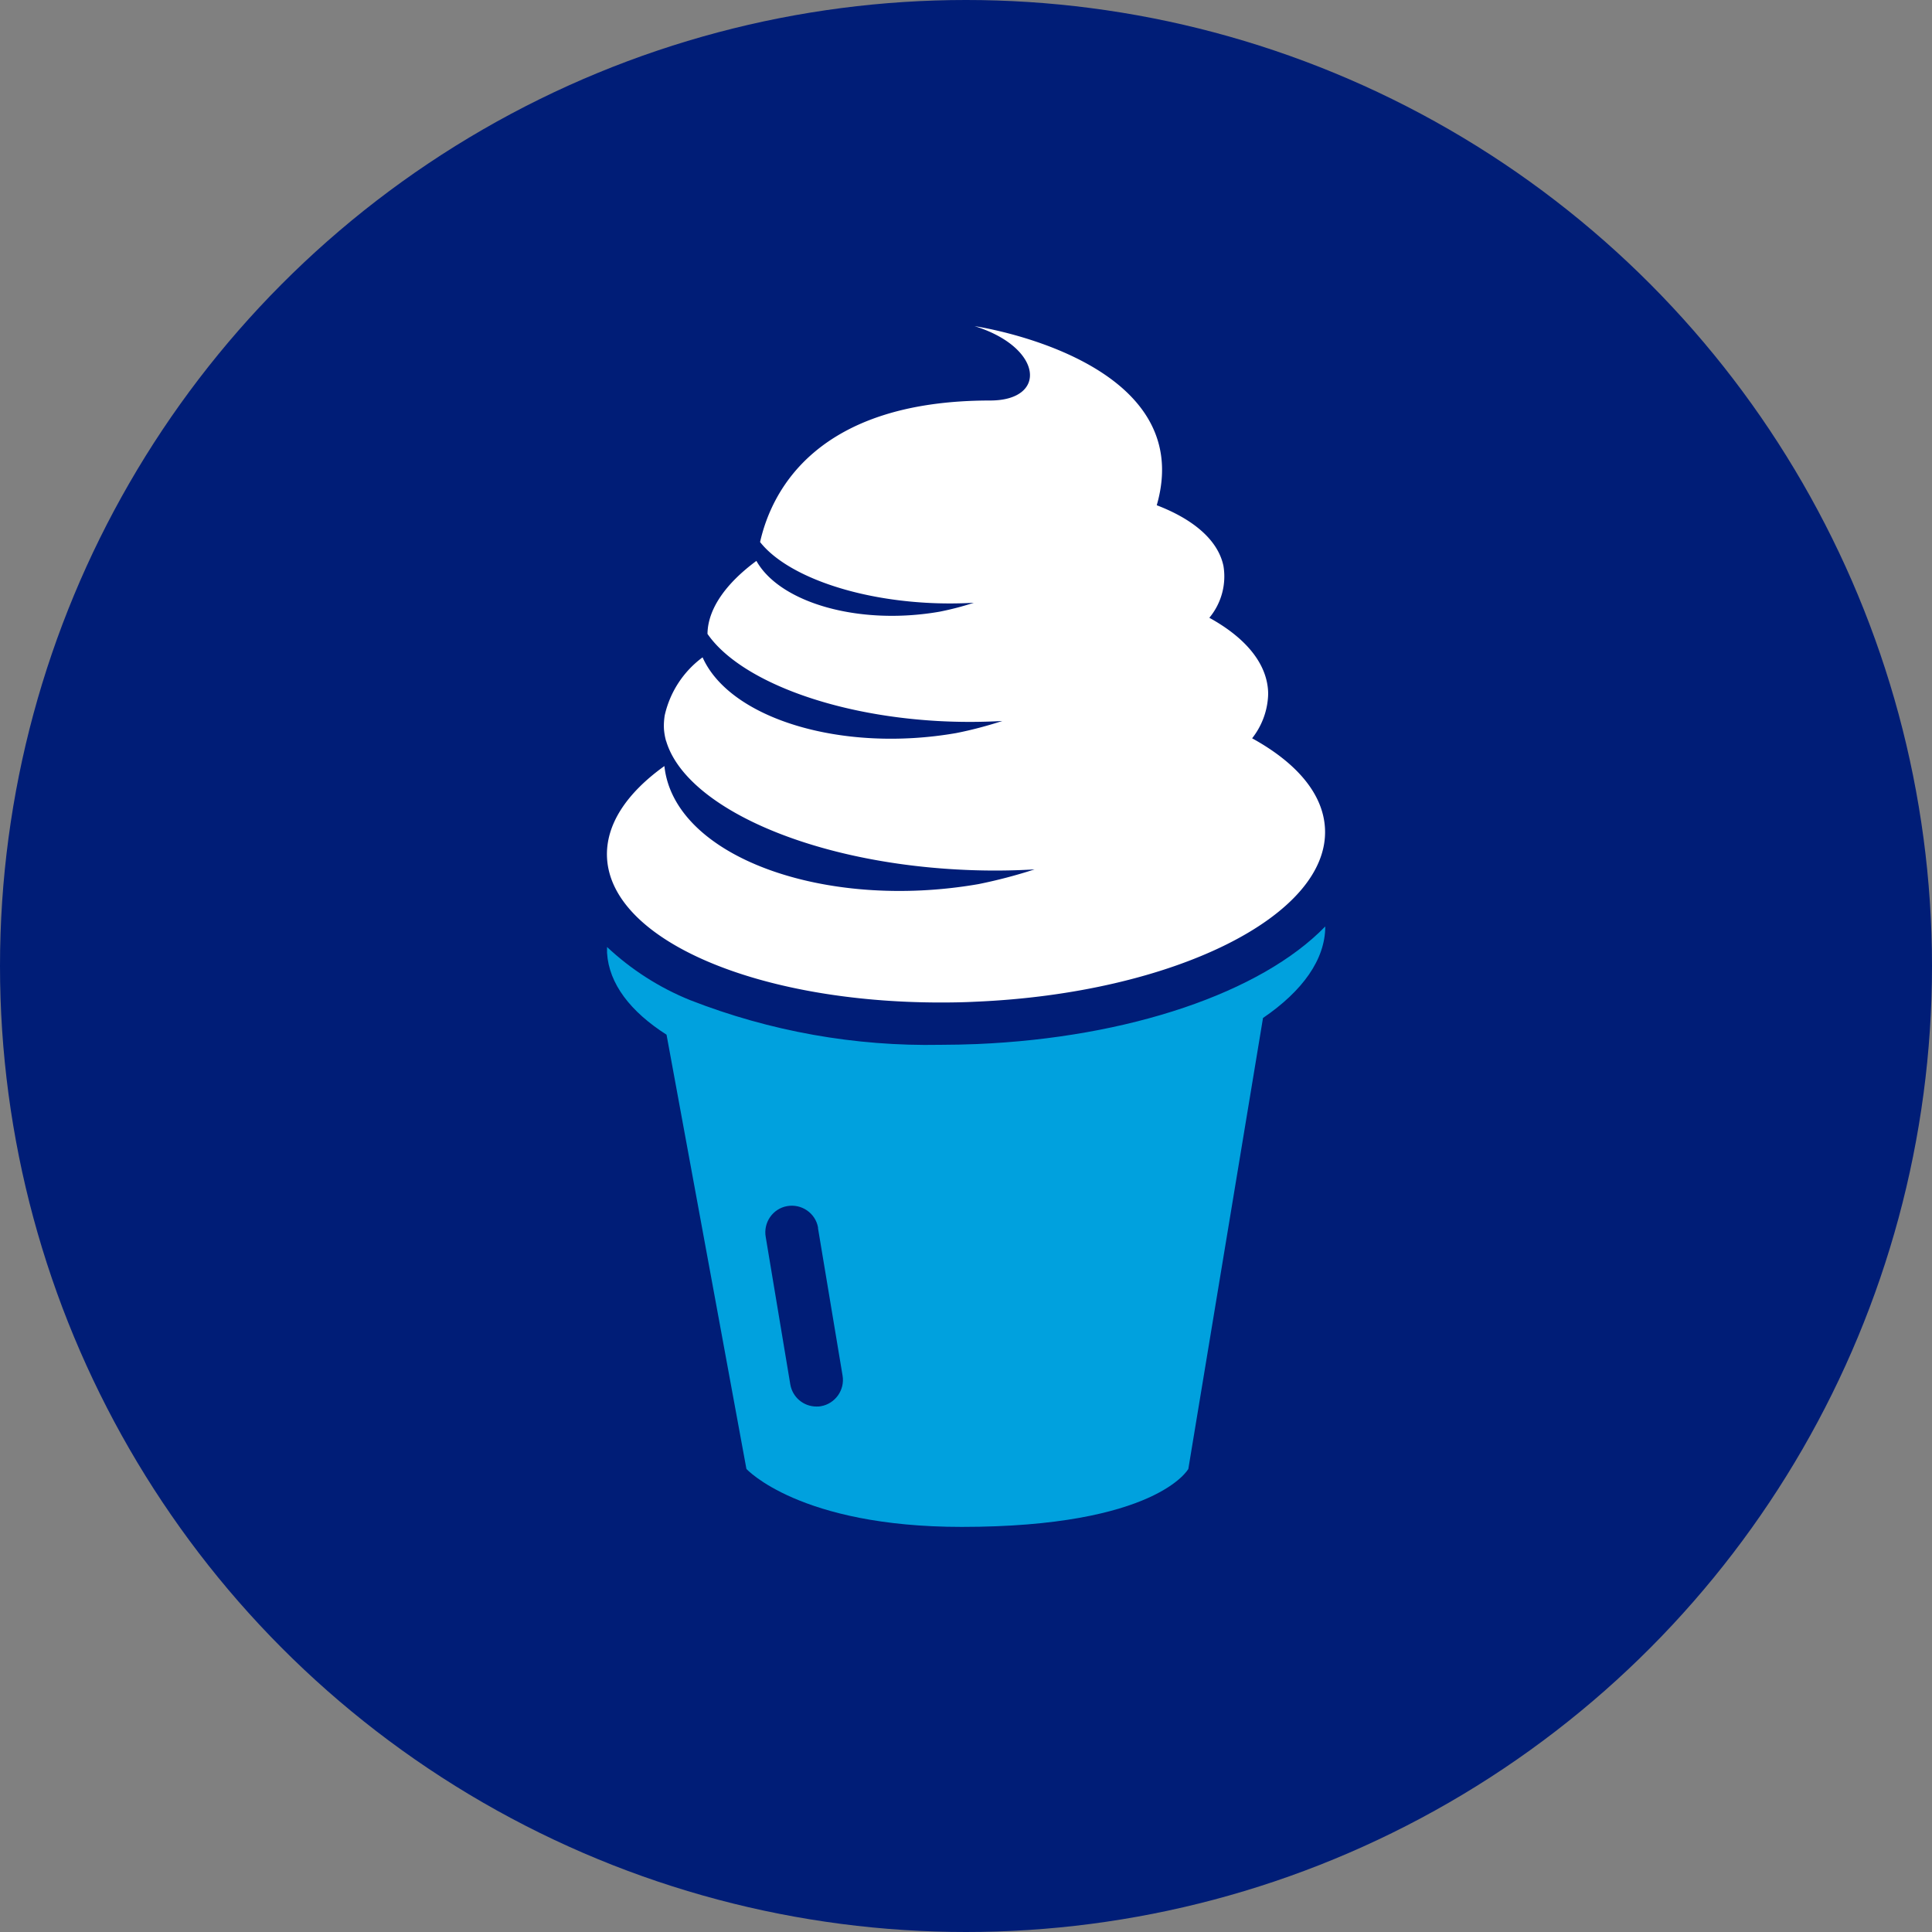 <svg class="icon icon--ice-cream" xmlns="http://www.w3.org/2000/svg" viewBox="0 0 126 126" width="126" height="126"><rect x="0" y="0" width="126" height="126" fill="#808080" stroke="none"/><title>Illustration of ice cream</title><circle cx="63" cy="63" r="63" fill="#001d77"/><g><path d="M43.31 47.64a4 4 0 0 0 .13.69v-.02c1.23 4.22 9.09 7.83 18.88 8.39 1.72.1 3.44.1 5.15 0-1.2.39-2.42.71-3.66.96-10.03 1.74-19.85-1.78-20.48-7.7-2.47 1.77-3.86 3.84-3.74 6.01.31 5.38 9.85 9.41 21.75 9.41.74 0 1.49-.01 2.25-.05 12.93-.54 23.15-5.62 22.82-11.33-.13-2.26-1.88-4.27-4.75-5.85.59-.75.95-1.65 1.03-2.6.02-.21.02-.42 0-.63-.17-1.8-1.57-3.39-3.82-4.63.78-.94 1.12-2.17.92-3.38-.35-1.68-1.95-3.04-4.35-3.96 2.76-9.55-11.88-11.68-11.88-11.68 4.45 1.38 4.79 4.85 1.01 4.85-11.31 0-14.25 5.9-15 9.23 1.61 2.05 5.79 3.67 10.82 3.96 1.04.06 2.08.06 3.12 0-.73.24-1.47.43-2.22.58-5.26.92-10.42-.57-11.96-3.31-1.99 1.47-3.17 3.13-3.19 4.76 2.01 2.92 7.89 5.27 14.98 5.68 1.42.08 2.84.08 4.25 0-.99.32-2 .59-3.02.79-7.44 1.29-14.74-.93-16.53-4.94a6.463 6.463 0 0 0-2.47 3.79c-.05.33-.07.66-.04.99" fill="#fff"/><path d="M61.34 68.14c-5.58.11-11.12-.88-16.32-2.91-2.01-.81-3.85-1.99-5.43-3.47v.38c.12 2.02 1.53 3.84 3.88 5.34l5.21 28.32s3.45 3.78 14.04 3.78c12.72 0 14.78-3.78 14.78-3.78l4.87-29.41c2.57-1.75 4.06-3.81 4.06-5.97-4.19 4.32-12.82 7.25-22.71 7.67-.79.03-1.58.05-2.37.05m-7.81 23.57c-.1.02-.19.02-.29.02-.85 0-1.57-.61-1.71-1.45l-1.6-9.6c-.17-.94.45-1.85 1.39-2.02.94-.17 1.85.45 2.02 1.39v.06l1.6 9.6c.16.94-.48 1.84-1.42 2" fill="#00a1de"/></g></svg>